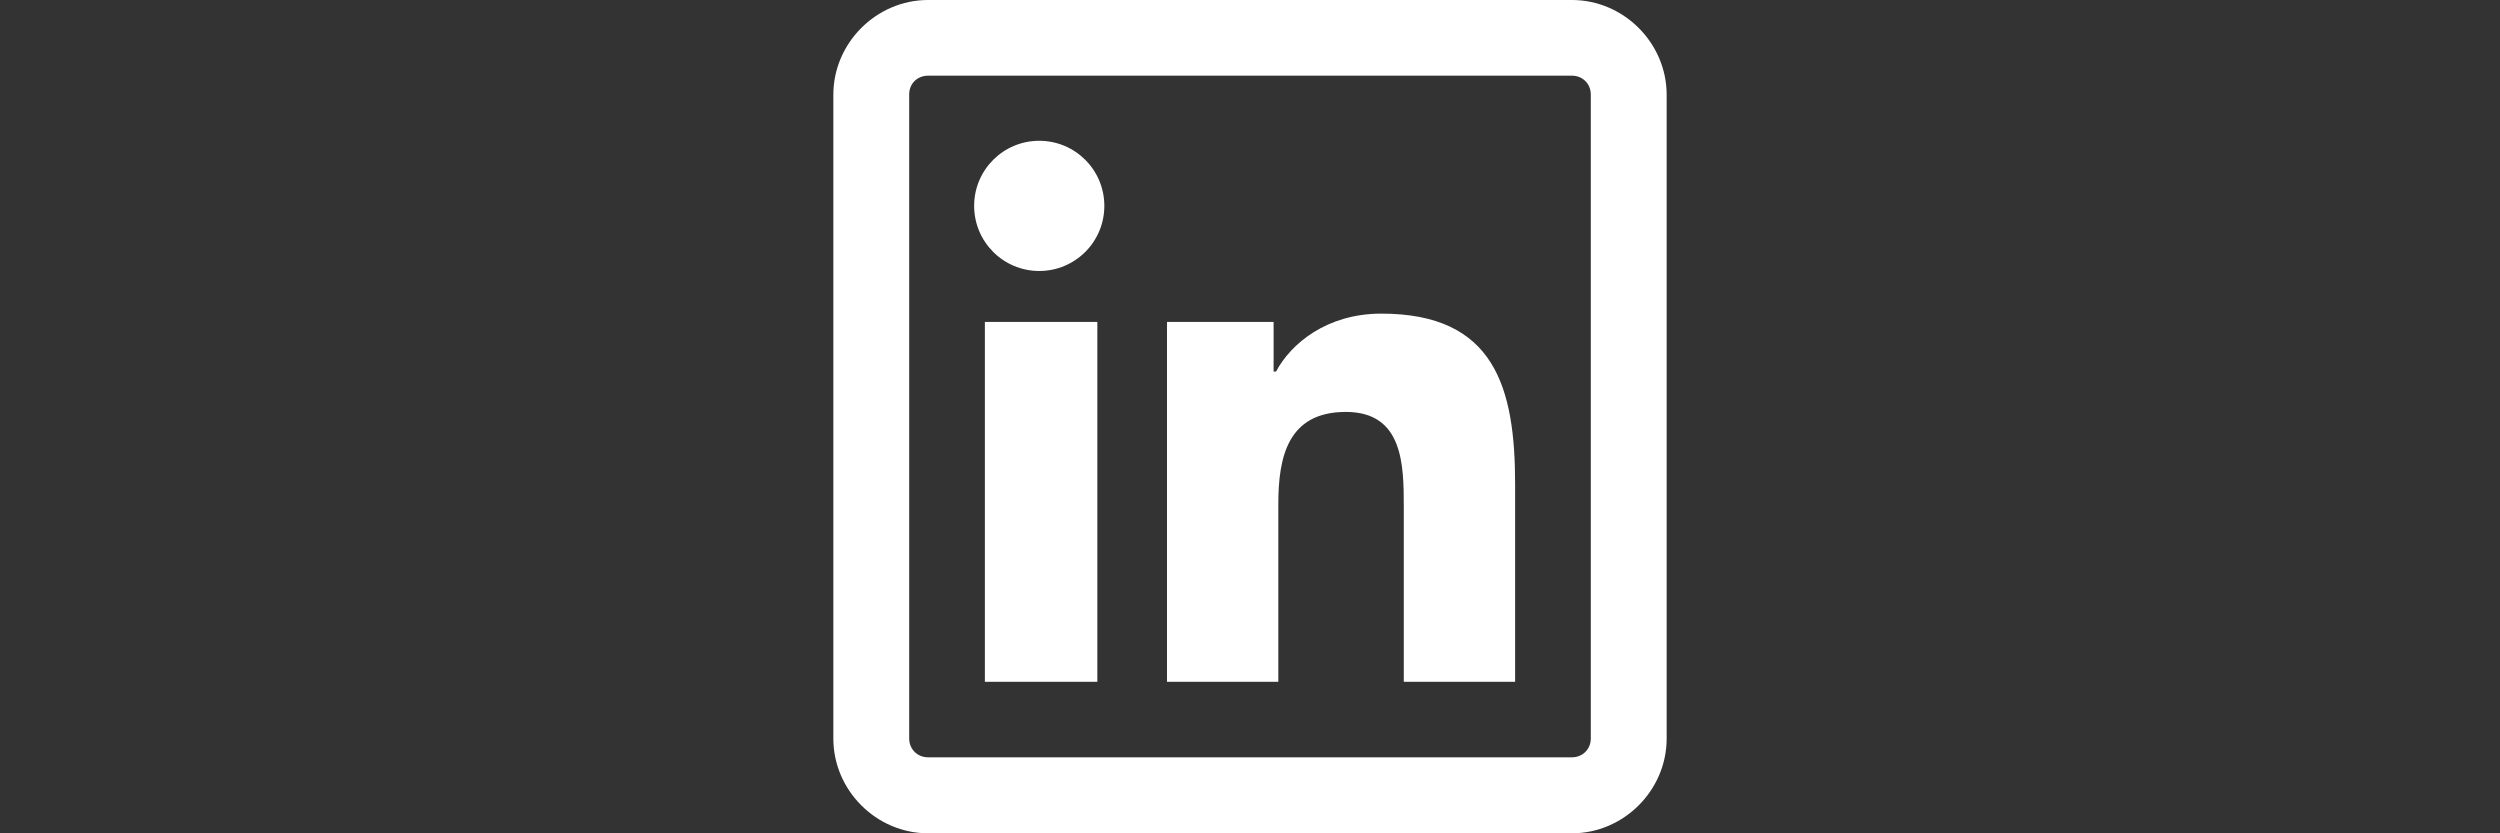 <?xml version="1.0" encoding="utf-8"?>
<!-- Generator: Adobe Illustrator 16.0.0, SVG Export Plug-In . SVG Version: 6.00 Build 0)  -->
<!DOCTYPE svg PUBLIC "-//W3C//DTD SVG 1.1//EN" "http://www.w3.org/Graphics/SVG/1.1/DTD/svg11.dtd">
<svg version="1.1" id="Layer_1" xmlns="http://www.w3.org/2000/svg" xmlns:xlink="http://www.w3.org/1999/xlink" x="0px" y="0px"
	 width="297.64px" height="99.21px" viewBox="0 0 297.64 99.21" enable-background="new 0 0 297.64 99.21" xml:space="preserve">
<rect x="0" y="0" width="297.64" height="99.21" fill="#333333" stroke="none"/>
<g>
	<path fill="#FFFFFF" d="M110.492,0c-6.162,0-11.277,5.116-11.277,11.277v76.656c0,6.161,5.116,11.277,11.277,11.277h76.656
		c6.161,0,11.277-5.116,11.277-11.277V11.277C198.425,5.116,193.309,0,187.148,0H110.492z M110.492,9.01h76.656
		c1.278,0,2.247,0.969,2.247,2.248v76.656c0,1.278-0.969,2.248-2.247,2.248h-76.656c-1.279,0-2.248-0.97-2.248-2.248V11.277
		C108.225,9.979,109.194,9.01,110.492,9.01z M123.727,16.761c-4.282,0-7.75,3.468-7.75,7.75s3.468,7.751,7.75,7.751
		s7.751-3.469,7.751-7.751S128.009,16.761,123.727,16.761z M164.457,37.339c-6.471,0-10.754,3.546-12.537,6.898h-0.29v-5.91h-12.692
		v42.842h13.253V60.03c0-5.581,1.105-10.987,8.042-10.987c6.821,0,6.897,6.297,6.897,11.277v20.85h13.254V57.646
		C180.384,46.117,177.943,37.339,164.457,37.339z M117.255,38.328v42.842h13.389V38.328H117.255z"/>
</g>
</svg>
